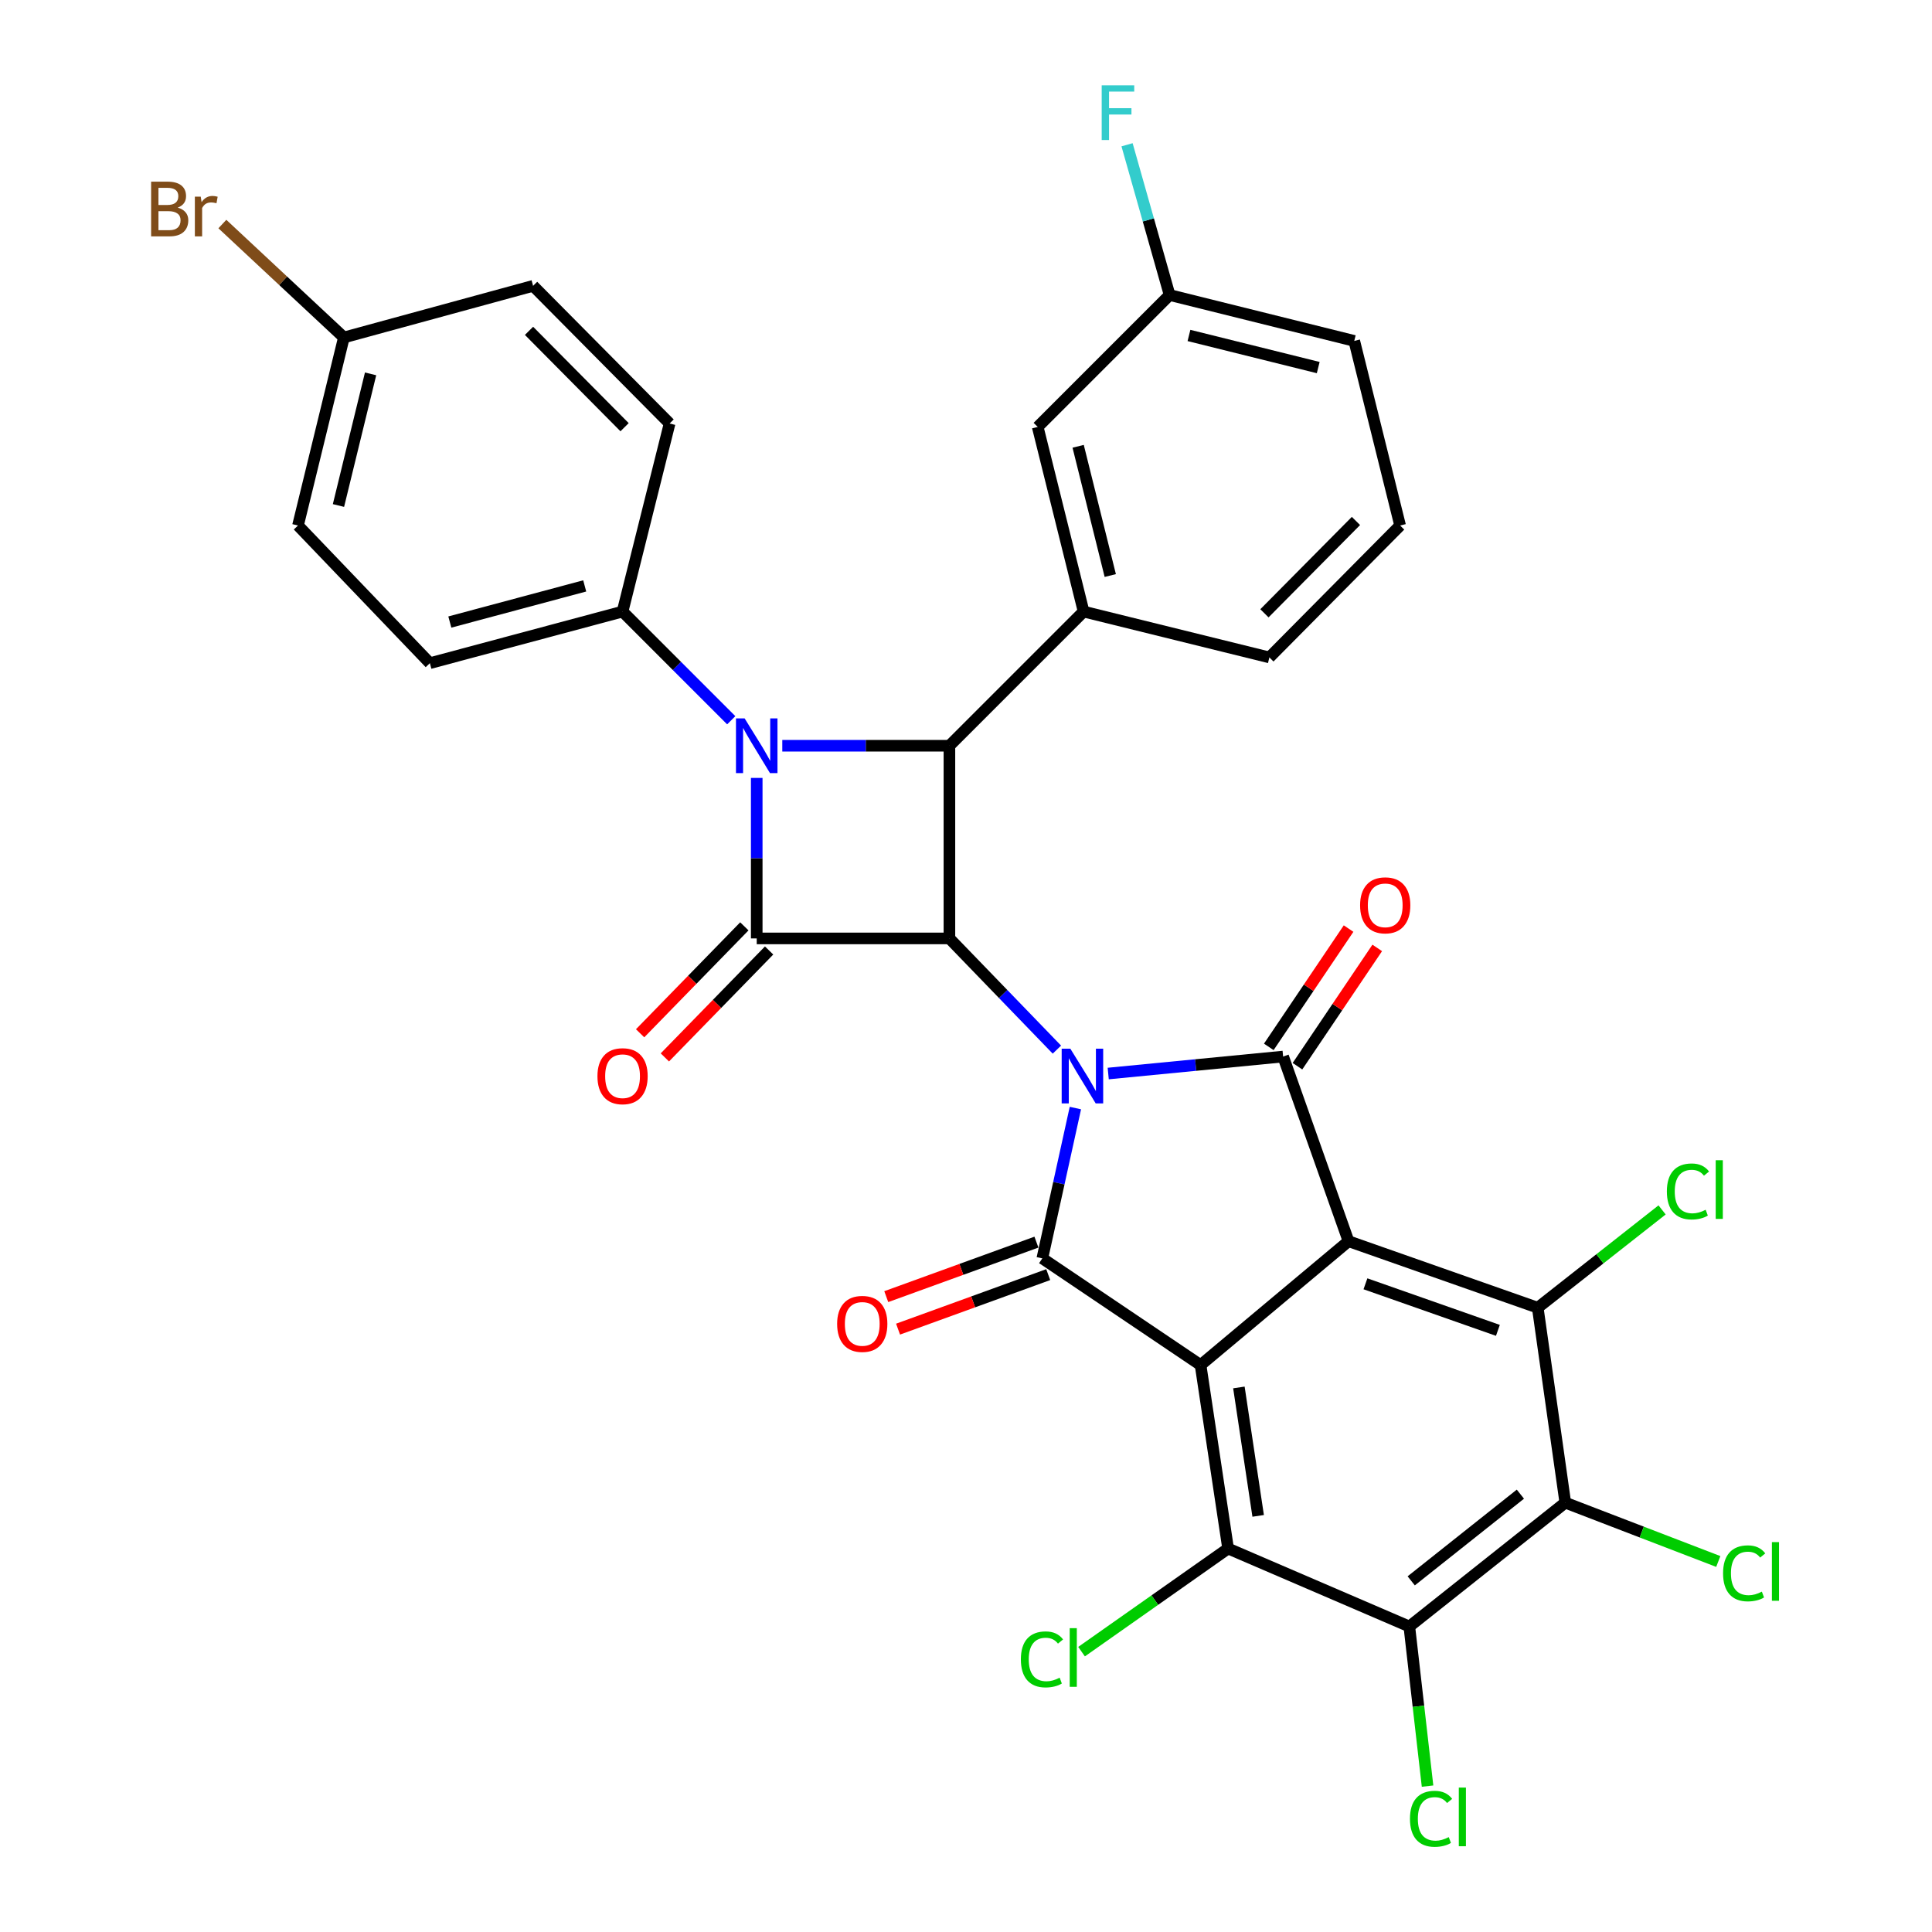 <?xml version='1.0' encoding='iso-8859-1'?>
<svg version='1.1' baseProfile='full'
              xmlns='http://www.w3.org/2000/svg'
                      xmlns:rdkit='http://www.rdkit.org/xml'
                      xmlns:xlink='http://www.w3.org/1999/xlink'
                  xml:space='preserve'
width='1000px' height='1000px' viewBox='0 0 1000 1000'>
<!-- END OF HEADER -->
<rect style='opacity:1.0;fill:#FFFFFF;stroke:none' width='1000' height='1000' x='0' y='0'> </rect>
<path class='bond-2' d='M 547.047,543.281 L 519.232,514.502' style='fill:none;fill-rule:evenodd;stroke:#0000FF;stroke-width:6px;stroke-linecap:butt;stroke-linejoin:miter;stroke-opacity:1' />
<path class='bond-2' d='M 519.232,514.502 L 491.417,485.723' style='fill:none;fill-rule:evenodd;stroke:#000000;stroke-width:6px;stroke-linecap:butt;stroke-linejoin:miter;stroke-opacity:1' />
<path class='bond-3' d='M 556.618,573.532 L 548.061,612.433' style='fill:none;fill-rule:evenodd;stroke:#0000FF;stroke-width:6px;stroke-linecap:butt;stroke-linejoin:miter;stroke-opacity:1' />
<path class='bond-3' d='M 548.061,612.433 L 539.505,651.333' style='fill:none;fill-rule:evenodd;stroke:#000000;stroke-width:6px;stroke-linecap:butt;stroke-linejoin:miter;stroke-opacity:1' />
<path class='bond-4' d='M 573.613,555.659 L 618.879,551.262' style='fill:none;fill-rule:evenodd;stroke:#0000FF;stroke-width:6px;stroke-linecap:butt;stroke-linejoin:miter;stroke-opacity:1' />
<path class='bond-4' d='M 618.879,551.262 L 664.145,546.865' style='fill:none;fill-rule:evenodd;stroke:#000000;stroke-width:6px;stroke-linecap:butt;stroke-linejoin:miter;stroke-opacity:1' />
<path class='bond-0' d='M 697.997,642.445 L 664.145,546.865' style='fill:none;fill-rule:evenodd;stroke:#000000;stroke-width:6px;stroke-linecap:butt;stroke-linejoin:miter;stroke-opacity:1' />
<path class='bond-9' d='M 697.997,642.445 L 795.933,676.874' style='fill:none;fill-rule:evenodd;stroke:#000000;stroke-width:6px;stroke-linecap:butt;stroke-linejoin:miter;stroke-opacity:1' />
<path class='bond-9' d='M 706.753,664.492 L 775.308,688.592' style='fill:none;fill-rule:evenodd;stroke:#000000;stroke-width:6px;stroke-linecap:butt;stroke-linejoin:miter;stroke-opacity:1' />
<path class='bond-33' d='M 697.997,642.445 L 621.416,706.55' style='fill:none;fill-rule:evenodd;stroke:#000000;stroke-width:6px;stroke-linecap:butt;stroke-linejoin:miter;stroke-opacity:1' />
<path class='bond-1' d='M 621.416,706.55 L 539.505,651.333' style='fill:none;fill-rule:evenodd;stroke:#000000;stroke-width:6px;stroke-linecap:butt;stroke-linejoin:miter;stroke-opacity:1' />
<path class='bond-8' d='M 621.416,706.55 L 635.662,801.514' style='fill:none;fill-rule:evenodd;stroke:#000000;stroke-width:6px;stroke-linecap:butt;stroke-linejoin:miter;stroke-opacity:1' />
<path class='bond-8' d='M 641.25,718.14 L 651.222,784.614' style='fill:none;fill-rule:evenodd;stroke:#000000;stroke-width:6px;stroke-linecap:butt;stroke-linejoin:miter;stroke-opacity:1' />
<path class='bond-5' d='M 491.417,485.723 L 391.681,485.723' style='fill:none;fill-rule:evenodd;stroke:#000000;stroke-width:6px;stroke-linecap:butt;stroke-linejoin:miter;stroke-opacity:1' />
<path class='bond-7' d='M 491.417,485.723 L 491.417,385.997' style='fill:none;fill-rule:evenodd;stroke:#000000;stroke-width:6px;stroke-linecap:butt;stroke-linejoin:miter;stroke-opacity:1' />
<path class='bond-15' d='M 536.452,642.923 L 497.59,657.029' style='fill:none;fill-rule:evenodd;stroke:#000000;stroke-width:6px;stroke-linecap:butt;stroke-linejoin:miter;stroke-opacity:1' />
<path class='bond-15' d='M 497.59,657.029 L 458.727,671.136' style='fill:none;fill-rule:evenodd;stroke:#FF0000;stroke-width:6px;stroke-linecap:butt;stroke-linejoin:miter;stroke-opacity:1' />
<path class='bond-15' d='M 542.558,659.744 L 503.696,673.851' style='fill:none;fill-rule:evenodd;stroke:#000000;stroke-width:6px;stroke-linecap:butt;stroke-linejoin:miter;stroke-opacity:1' />
<path class='bond-15' d='M 503.696,673.851 L 464.833,687.957' style='fill:none;fill-rule:evenodd;stroke:#FF0000;stroke-width:6px;stroke-linecap:butt;stroke-linejoin:miter;stroke-opacity:1' />
<path class='bond-14' d='M 671.564,551.868 L 692.21,521.254' style='fill:none;fill-rule:evenodd;stroke:#000000;stroke-width:6px;stroke-linecap:butt;stroke-linejoin:miter;stroke-opacity:1' />
<path class='bond-14' d='M 692.21,521.254 L 712.856,490.64' style='fill:none;fill-rule:evenodd;stroke:#FF0000;stroke-width:6px;stroke-linecap:butt;stroke-linejoin:miter;stroke-opacity:1' />
<path class='bond-14' d='M 656.727,541.862 L 677.374,511.248' style='fill:none;fill-rule:evenodd;stroke:#000000;stroke-width:6px;stroke-linecap:butt;stroke-linejoin:miter;stroke-opacity:1' />
<path class='bond-14' d='M 677.374,511.248 L 698.02,480.634' style='fill:none;fill-rule:evenodd;stroke:#FF0000;stroke-width:6px;stroke-linecap:butt;stroke-linejoin:miter;stroke-opacity:1' />
<path class='bond-16' d='M 385.274,479.477 L 358.296,507.151' style='fill:none;fill-rule:evenodd;stroke:#000000;stroke-width:6px;stroke-linecap:butt;stroke-linejoin:miter;stroke-opacity:1' />
<path class='bond-16' d='M 358.296,507.151 L 331.318,534.824' style='fill:none;fill-rule:evenodd;stroke:#FF0000;stroke-width:6px;stroke-linecap:butt;stroke-linejoin:miter;stroke-opacity:1' />
<path class='bond-16' d='M 398.088,491.969 L 371.11,519.642' style='fill:none;fill-rule:evenodd;stroke:#000000;stroke-width:6px;stroke-linecap:butt;stroke-linejoin:miter;stroke-opacity:1' />
<path class='bond-16' d='M 371.11,519.642 L 344.132,547.316' style='fill:none;fill-rule:evenodd;stroke:#FF0000;stroke-width:6px;stroke-linecap:butt;stroke-linejoin:miter;stroke-opacity:1' />
<path class='bond-34' d='M 391.681,485.723 L 391.681,444.187' style='fill:none;fill-rule:evenodd;stroke:#000000;stroke-width:6px;stroke-linecap:butt;stroke-linejoin:miter;stroke-opacity:1' />
<path class='bond-34' d='M 391.681,444.187 L 391.681,402.65' style='fill:none;fill-rule:evenodd;stroke:#0000FF;stroke-width:6px;stroke-linecap:butt;stroke-linejoin:miter;stroke-opacity:1' />
<path class='bond-6' d='M 404.914,385.997 L 448.166,385.997' style='fill:none;fill-rule:evenodd;stroke:#0000FF;stroke-width:6px;stroke-linecap:butt;stroke-linejoin:miter;stroke-opacity:1' />
<path class='bond-6' d='M 448.166,385.997 L 491.417,385.997' style='fill:none;fill-rule:evenodd;stroke:#000000;stroke-width:6px;stroke-linecap:butt;stroke-linejoin:miter;stroke-opacity:1' />
<path class='bond-13' d='M 378.486,372.8 L 350.362,344.672' style='fill:none;fill-rule:evenodd;stroke:#0000FF;stroke-width:6px;stroke-linecap:butt;stroke-linejoin:miter;stroke-opacity:1' />
<path class='bond-13' d='M 350.362,344.672 L 322.238,316.544' style='fill:none;fill-rule:evenodd;stroke:#000000;stroke-width:6px;stroke-linecap:butt;stroke-linejoin:miter;stroke-opacity:1' />
<path class='bond-12' d='M 491.417,385.997 L 560.87,316.544' style='fill:none;fill-rule:evenodd;stroke:#000000;stroke-width:6px;stroke-linecap:butt;stroke-linejoin:miter;stroke-opacity:1' />
<path class='bond-11' d='M 635.662,801.514 L 729.463,841.877' style='fill:none;fill-rule:evenodd;stroke:#000000;stroke-width:6px;stroke-linecap:butt;stroke-linejoin:miter;stroke-opacity:1' />
<path class='bond-18' d='M 635.662,801.514 L 597.737,828.204' style='fill:none;fill-rule:evenodd;stroke:#000000;stroke-width:6px;stroke-linecap:butt;stroke-linejoin:miter;stroke-opacity:1' />
<path class='bond-18' d='M 597.737,828.204 L 559.811,854.894' style='fill:none;fill-rule:evenodd;stroke:#00CC00;stroke-width:6px;stroke-linecap:butt;stroke-linejoin:miter;stroke-opacity:1' />
<path class='bond-10' d='M 795.933,676.874 L 810.19,777.773' style='fill:none;fill-rule:evenodd;stroke:#000000;stroke-width:6px;stroke-linecap:butt;stroke-linejoin:miter;stroke-opacity:1' />
<path class='bond-19' d='M 795.933,676.874 L 828.114,651.56' style='fill:none;fill-rule:evenodd;stroke:#000000;stroke-width:6px;stroke-linecap:butt;stroke-linejoin:miter;stroke-opacity:1' />
<path class='bond-19' d='M 828.114,651.56 L 860.295,626.247' style='fill:none;fill-rule:evenodd;stroke:#00CC00;stroke-width:6px;stroke-linecap:butt;stroke-linejoin:miter;stroke-opacity:1' />
<path class='bond-21' d='M 810.19,777.773 L 849.784,792.997' style='fill:none;fill-rule:evenodd;stroke:#000000;stroke-width:6px;stroke-linecap:butt;stroke-linejoin:miter;stroke-opacity:1' />
<path class='bond-21' d='M 849.784,792.997 L 889.378,808.222' style='fill:none;fill-rule:evenodd;stroke:#00CC00;stroke-width:6px;stroke-linecap:butt;stroke-linejoin:miter;stroke-opacity:1' />
<path class='bond-35' d='M 810.19,777.773 L 729.463,841.877' style='fill:none;fill-rule:evenodd;stroke:#000000;stroke-width:6px;stroke-linecap:butt;stroke-linejoin:miter;stroke-opacity:1' />
<path class='bond-35' d='M 786.952,773.374 L 730.443,818.248' style='fill:none;fill-rule:evenodd;stroke:#000000;stroke-width:6px;stroke-linecap:butt;stroke-linejoin:miter;stroke-opacity:1' />
<path class='bond-20' d='M 729.463,841.877 L 734.18,883.184' style='fill:none;fill-rule:evenodd;stroke:#000000;stroke-width:6px;stroke-linecap:butt;stroke-linejoin:miter;stroke-opacity:1' />
<path class='bond-20' d='M 734.18,883.184 L 738.897,924.49' style='fill:none;fill-rule:evenodd;stroke:#00CC00;stroke-width:6px;stroke-linecap:butt;stroke-linejoin:miter;stroke-opacity:1' />
<path class='bond-17' d='M 560.87,316.544 L 537.119,220.984' style='fill:none;fill-rule:evenodd;stroke:#000000;stroke-width:6px;stroke-linecap:butt;stroke-linejoin:miter;stroke-opacity:1' />
<path class='bond-17' d='M 574.674,297.894 L 558.049,231.001' style='fill:none;fill-rule:evenodd;stroke:#000000;stroke-width:6px;stroke-linecap:butt;stroke-linejoin:miter;stroke-opacity:1' />
<path class='bond-30' d='M 560.87,316.544 L 657.027,340.285' style='fill:none;fill-rule:evenodd;stroke:#000000;stroke-width:6px;stroke-linecap:butt;stroke-linejoin:miter;stroke-opacity:1' />
<path class='bond-22' d='M 322.238,316.544 L 222.502,343.258' style='fill:none;fill-rule:evenodd;stroke:#000000;stroke-width:6px;stroke-linecap:butt;stroke-linejoin:miter;stroke-opacity:1' />
<path class='bond-22' d='M 302.647,303.265 L 232.832,321.965' style='fill:none;fill-rule:evenodd;stroke:#000000;stroke-width:6px;stroke-linecap:butt;stroke-linejoin:miter;stroke-opacity:1' />
<path class='bond-23' d='M 322.238,316.544 L 346.585,219.204' style='fill:none;fill-rule:evenodd;stroke:#000000;stroke-width:6px;stroke-linecap:butt;stroke-linejoin:miter;stroke-opacity:1' />
<path class='bond-24' d='M 537.119,220.984 L 605.389,152.703' style='fill:none;fill-rule:evenodd;stroke:#000000;stroke-width:6px;stroke-linecap:butt;stroke-linejoin:miter;stroke-opacity:1' />
<path class='bond-27' d='M 222.502,343.258 L 154.241,272.005' style='fill:none;fill-rule:evenodd;stroke:#000000;stroke-width:6px;stroke-linecap:butt;stroke-linejoin:miter;stroke-opacity:1' />
<path class='bond-26' d='M 346.585,219.204 L 275.929,147.951' style='fill:none;fill-rule:evenodd;stroke:#000000;stroke-width:6px;stroke-linecap:butt;stroke-linejoin:miter;stroke-opacity:1' />
<path class='bond-26' d='M 323.28,221.117 L 273.82,171.24' style='fill:none;fill-rule:evenodd;stroke:#000000;stroke-width:6px;stroke-linecap:butt;stroke-linejoin:miter;stroke-opacity:1' />
<path class='bond-28' d='M 605.389,152.703 L 594.375,113.816' style='fill:none;fill-rule:evenodd;stroke:#000000;stroke-width:6px;stroke-linecap:butt;stroke-linejoin:miter;stroke-opacity:1' />
<path class='bond-28' d='M 594.375,113.816 L 583.361,74.929' style='fill:none;fill-rule:evenodd;stroke:#33CCCC;stroke-width:6px;stroke-linecap:butt;stroke-linejoin:miter;stroke-opacity:1' />
<path class='bond-36' d='M 605.389,152.703 L 700.96,176.454' style='fill:none;fill-rule:evenodd;stroke:#000000;stroke-width:6px;stroke-linecap:butt;stroke-linejoin:miter;stroke-opacity:1' />
<path class='bond-36' d='M 615.409,173.633 L 682.308,190.259' style='fill:none;fill-rule:evenodd;stroke:#000000;stroke-width:6px;stroke-linecap:butt;stroke-linejoin:miter;stroke-opacity:1' />
<path class='bond-25' d='M 177.992,174.675 L 275.929,147.951' style='fill:none;fill-rule:evenodd;stroke:#000000;stroke-width:6px;stroke-linecap:butt;stroke-linejoin:miter;stroke-opacity:1' />
<path class='bond-29' d='M 177.992,174.675 L 146.544,145.32' style='fill:none;fill-rule:evenodd;stroke:#000000;stroke-width:6px;stroke-linecap:butt;stroke-linejoin:miter;stroke-opacity:1' />
<path class='bond-29' d='M 146.544,145.32 L 115.096,115.965' style='fill:none;fill-rule:evenodd;stroke:#7F4C19;stroke-width:6px;stroke-linecap:butt;stroke-linejoin:miter;stroke-opacity:1' />
<path class='bond-37' d='M 177.992,174.675 L 154.241,272.005' style='fill:none;fill-rule:evenodd;stroke:#000000;stroke-width:6px;stroke-linecap:butt;stroke-linejoin:miter;stroke-opacity:1' />
<path class='bond-37' d='M 191.815,193.517 L 175.189,261.648' style='fill:none;fill-rule:evenodd;stroke:#000000;stroke-width:6px;stroke-linecap:butt;stroke-linejoin:miter;stroke-opacity:1' />
<path class='bond-31' d='M 657.027,340.285 L 724.701,272.005' style='fill:none;fill-rule:evenodd;stroke:#000000;stroke-width:6px;stroke-linecap:butt;stroke-linejoin:miter;stroke-opacity:1' />
<path class='bond-31' d='M 654.468,317.446 L 701.839,269.65' style='fill:none;fill-rule:evenodd;stroke:#000000;stroke-width:6px;stroke-linecap:butt;stroke-linejoin:miter;stroke-opacity:1' />
<path class='bond-32' d='M 724.701,272.005 L 700.96,176.454' style='fill:none;fill-rule:evenodd;stroke:#000000;stroke-width:6px;stroke-linecap:butt;stroke-linejoin:miter;stroke-opacity:1' />
<path  class='atom-0' d='M 554.004 542.796
L 563.284 557.796
Q 564.204 559.276, 565.684 561.956
Q 567.164 564.636, 567.244 564.796
L 567.244 542.796
L 571.004 542.796
L 571.004 571.116
L 567.124 571.116
L 557.164 554.716
Q 556.004 552.796, 554.764 550.596
Q 553.564 548.396, 553.204 547.716
L 553.204 571.116
L 549.524 571.116
L 549.524 542.796
L 554.004 542.796
' fill='#0000FF'/>
<path  class='atom-7' d='M 385.421 371.837
L 394.701 386.837
Q 395.621 388.317, 397.101 390.997
Q 398.581 393.677, 398.661 393.837
L 398.661 371.837
L 402.421 371.837
L 402.421 400.157
L 398.541 400.157
L 388.581 383.757
Q 387.421 381.837, 386.181 379.637
Q 384.981 377.437, 384.621 376.757
L 384.621 400.157
L 380.941 400.157
L 380.941 371.837
L 385.421 371.837
' fill='#0000FF'/>
<path  class='atom-15' d='M 703.986 468.594
Q 703.986 461.794, 707.346 457.994
Q 710.706 454.194, 716.986 454.194
Q 723.266 454.194, 726.626 457.994
Q 729.986 461.794, 729.986 468.594
Q 729.986 475.474, 726.586 479.394
Q 723.186 483.274, 716.986 483.274
Q 710.746 483.274, 707.346 479.394
Q 703.986 475.514, 703.986 468.594
M 716.986 480.074
Q 721.306 480.074, 723.626 477.194
Q 725.986 474.274, 725.986 468.594
Q 725.986 463.034, 723.626 460.234
Q 721.306 457.394, 716.986 457.394
Q 712.666 457.394, 710.306 460.194
Q 707.986 462.994, 707.986 468.594
Q 707.986 474.314, 710.306 477.194
Q 712.666 480.074, 716.986 480.074
' fill='#FF0000'/>
<path  class='atom-16' d='M 433.301 685.245
Q 433.301 678.445, 436.661 674.645
Q 440.021 670.845, 446.301 670.845
Q 452.581 670.845, 455.941 674.645
Q 459.301 678.445, 459.301 685.245
Q 459.301 692.125, 455.901 696.045
Q 452.501 699.925, 446.301 699.925
Q 440.061 699.925, 436.661 696.045
Q 433.301 692.165, 433.301 685.245
M 446.301 696.725
Q 450.621 696.725, 452.941 693.845
Q 455.301 690.925, 455.301 685.245
Q 455.301 679.685, 452.941 676.885
Q 450.621 674.045, 446.301 674.045
Q 441.981 674.045, 439.621 676.845
Q 437.301 679.645, 437.301 685.245
Q 437.301 690.965, 439.621 693.845
Q 441.981 696.725, 446.301 696.725
' fill='#FF0000'/>
<path  class='atom-17' d='M 309.238 557.036
Q 309.238 550.236, 312.598 546.436
Q 315.958 542.636, 322.238 542.636
Q 328.518 542.636, 331.878 546.436
Q 335.238 550.236, 335.238 557.036
Q 335.238 563.916, 331.838 567.836
Q 328.438 571.716, 322.238 571.716
Q 315.998 571.716, 312.598 567.836
Q 309.238 563.956, 309.238 557.036
M 322.238 568.516
Q 326.558 568.516, 328.878 565.636
Q 331.238 562.716, 331.238 557.036
Q 331.238 551.476, 328.878 548.676
Q 326.558 545.836, 322.238 545.836
Q 317.918 545.836, 315.558 548.636
Q 313.238 551.436, 313.238 557.036
Q 313.238 562.756, 315.558 565.636
Q 317.918 568.516, 322.238 568.516
' fill='#FF0000'/>
<path  class='atom-19' d='M 528.401 858.894
Q 528.401 851.854, 531.681 848.174
Q 535.001 844.454, 541.281 844.454
Q 547.121 844.454, 550.241 848.574
L 547.601 850.734
Q 545.321 847.734, 541.281 847.734
Q 537.001 847.734, 534.721 850.614
Q 532.481 853.454, 532.481 858.894
Q 532.481 864.494, 534.801 867.374
Q 537.161 870.254, 541.721 870.254
Q 544.841 870.254, 548.481 868.374
L 549.601 871.374
Q 548.121 872.334, 545.881 872.894
Q 543.641 873.454, 541.161 873.454
Q 535.001 873.454, 531.681 869.694
Q 528.401 865.934, 528.401 858.894
' fill='#00CC00'/>
<path  class='atom-19' d='M 553.681 842.734
L 557.361 842.734
L 557.361 873.094
L 553.681 873.094
L 553.681 842.734
' fill='#00CC00'/>
<path  class='atom-20' d='M 862.768 616.692
Q 862.768 609.652, 866.048 605.972
Q 869.368 602.252, 875.648 602.252
Q 881.488 602.252, 884.608 606.372
L 881.968 608.532
Q 879.688 605.532, 875.648 605.532
Q 871.368 605.532, 869.088 608.412
Q 866.848 611.252, 866.848 616.692
Q 866.848 622.292, 869.168 625.172
Q 871.528 628.052, 876.088 628.052
Q 879.208 628.052, 882.848 626.172
L 883.968 629.172
Q 882.488 630.132, 880.248 630.692
Q 878.008 631.252, 875.528 631.252
Q 869.368 631.252, 866.048 627.492
Q 862.768 623.732, 862.768 616.692
' fill='#00CC00'/>
<path  class='atom-20' d='M 888.048 600.532
L 891.728 600.532
L 891.728 630.892
L 888.048 630.892
L 888.048 600.532
' fill='#00CC00'/>
<path  class='atom-21' d='M 729.797 941.41
Q 729.797 934.37, 733.077 930.69
Q 736.397 926.97, 742.677 926.97
Q 748.517 926.97, 751.637 931.09
L 748.997 933.25
Q 746.717 930.25, 742.677 930.25
Q 738.397 930.25, 736.117 933.13
Q 733.877 935.97, 733.877 941.41
Q 733.877 947.01, 736.197 949.89
Q 738.557 952.77, 743.117 952.77
Q 746.237 952.77, 749.877 950.89
L 750.997 953.89
Q 749.517 954.85, 747.277 955.41
Q 745.037 955.97, 742.557 955.97
Q 736.397 955.97, 733.077 952.21
Q 729.797 948.45, 729.797 941.41
' fill='#00CC00'/>
<path  class='atom-21' d='M 755.077 925.25
L 758.757 925.25
L 758.757 955.61
L 755.077 955.61
L 755.077 925.25
' fill='#00CC00'/>
<path  class='atom-22' d='M 891.858 814.354
Q 891.858 807.314, 895.138 803.634
Q 898.458 799.914, 904.738 799.914
Q 910.578 799.914, 913.698 804.034
L 911.058 806.194
Q 908.778 803.194, 904.738 803.194
Q 900.458 803.194, 898.178 806.074
Q 895.938 808.914, 895.938 814.354
Q 895.938 819.954, 898.258 822.834
Q 900.618 825.714, 905.178 825.714
Q 908.298 825.714, 911.938 823.834
L 913.058 826.834
Q 911.578 827.794, 909.338 828.354
Q 907.098 828.914, 904.618 828.914
Q 898.458 828.914, 895.138 825.154
Q 891.858 821.394, 891.858 814.354
' fill='#00CC00'/>
<path  class='atom-22' d='M 917.138 798.194
L 920.818 798.194
L 920.818 828.554
L 917.138 828.554
L 917.138 798.194
' fill='#00CC00'/>
<path  class='atom-29' d='M 570.236 44.156
L 587.076 44.156
L 587.076 47.396
L 574.036 47.396
L 574.036 55.996
L 585.636 55.996
L 585.636 59.276
L 574.036 59.276
L 574.036 72.476
L 570.236 72.476
L 570.236 44.156
' fill='#33CCCC'/>
<path  class='atom-30' d='M 91.98 107.464
Q 94.7 108.224, 96.059 109.904
Q 97.46 111.544, 97.46 113.984
Q 97.46 117.904, 94.939 120.144
Q 92.46 122.344, 87.74 122.344
L 78.219 122.344
L 78.219 94.024
L 86.579 94.024
Q 91.419 94.024, 93.859 95.984
Q 96.299 97.944, 96.299 101.544
Q 96.299 105.824, 91.98 107.464
M 82.019 97.224
L 82.019 106.104
L 86.579 106.104
Q 89.379 106.104, 90.82 104.984
Q 92.299 103.824, 92.299 101.544
Q 92.299 97.224, 86.579 97.224
L 82.019 97.224
M 87.74 119.144
Q 90.499 119.144, 91.98 117.824
Q 93.46 116.504, 93.46 113.984
Q 93.46 111.664, 91.82 110.504
Q 90.219 109.304, 87.139 109.304
L 82.019 109.304
L 82.019 119.144
L 87.74 119.144
' fill='#7F4C19'/>
<path  class='atom-30' d='M 103.9 101.784
L 104.34 104.624
Q 106.5 101.424, 110.02 101.424
Q 111.14 101.424, 112.66 101.824
L 112.06 105.184
Q 110.34 104.784, 109.38 104.784
Q 107.7 104.784, 106.58 105.464
Q 105.5 106.104, 104.62 107.664
L 104.62 122.344
L 100.86 122.344
L 100.86 101.784
L 103.9 101.784
' fill='#7F4C19'/>
</svg>
